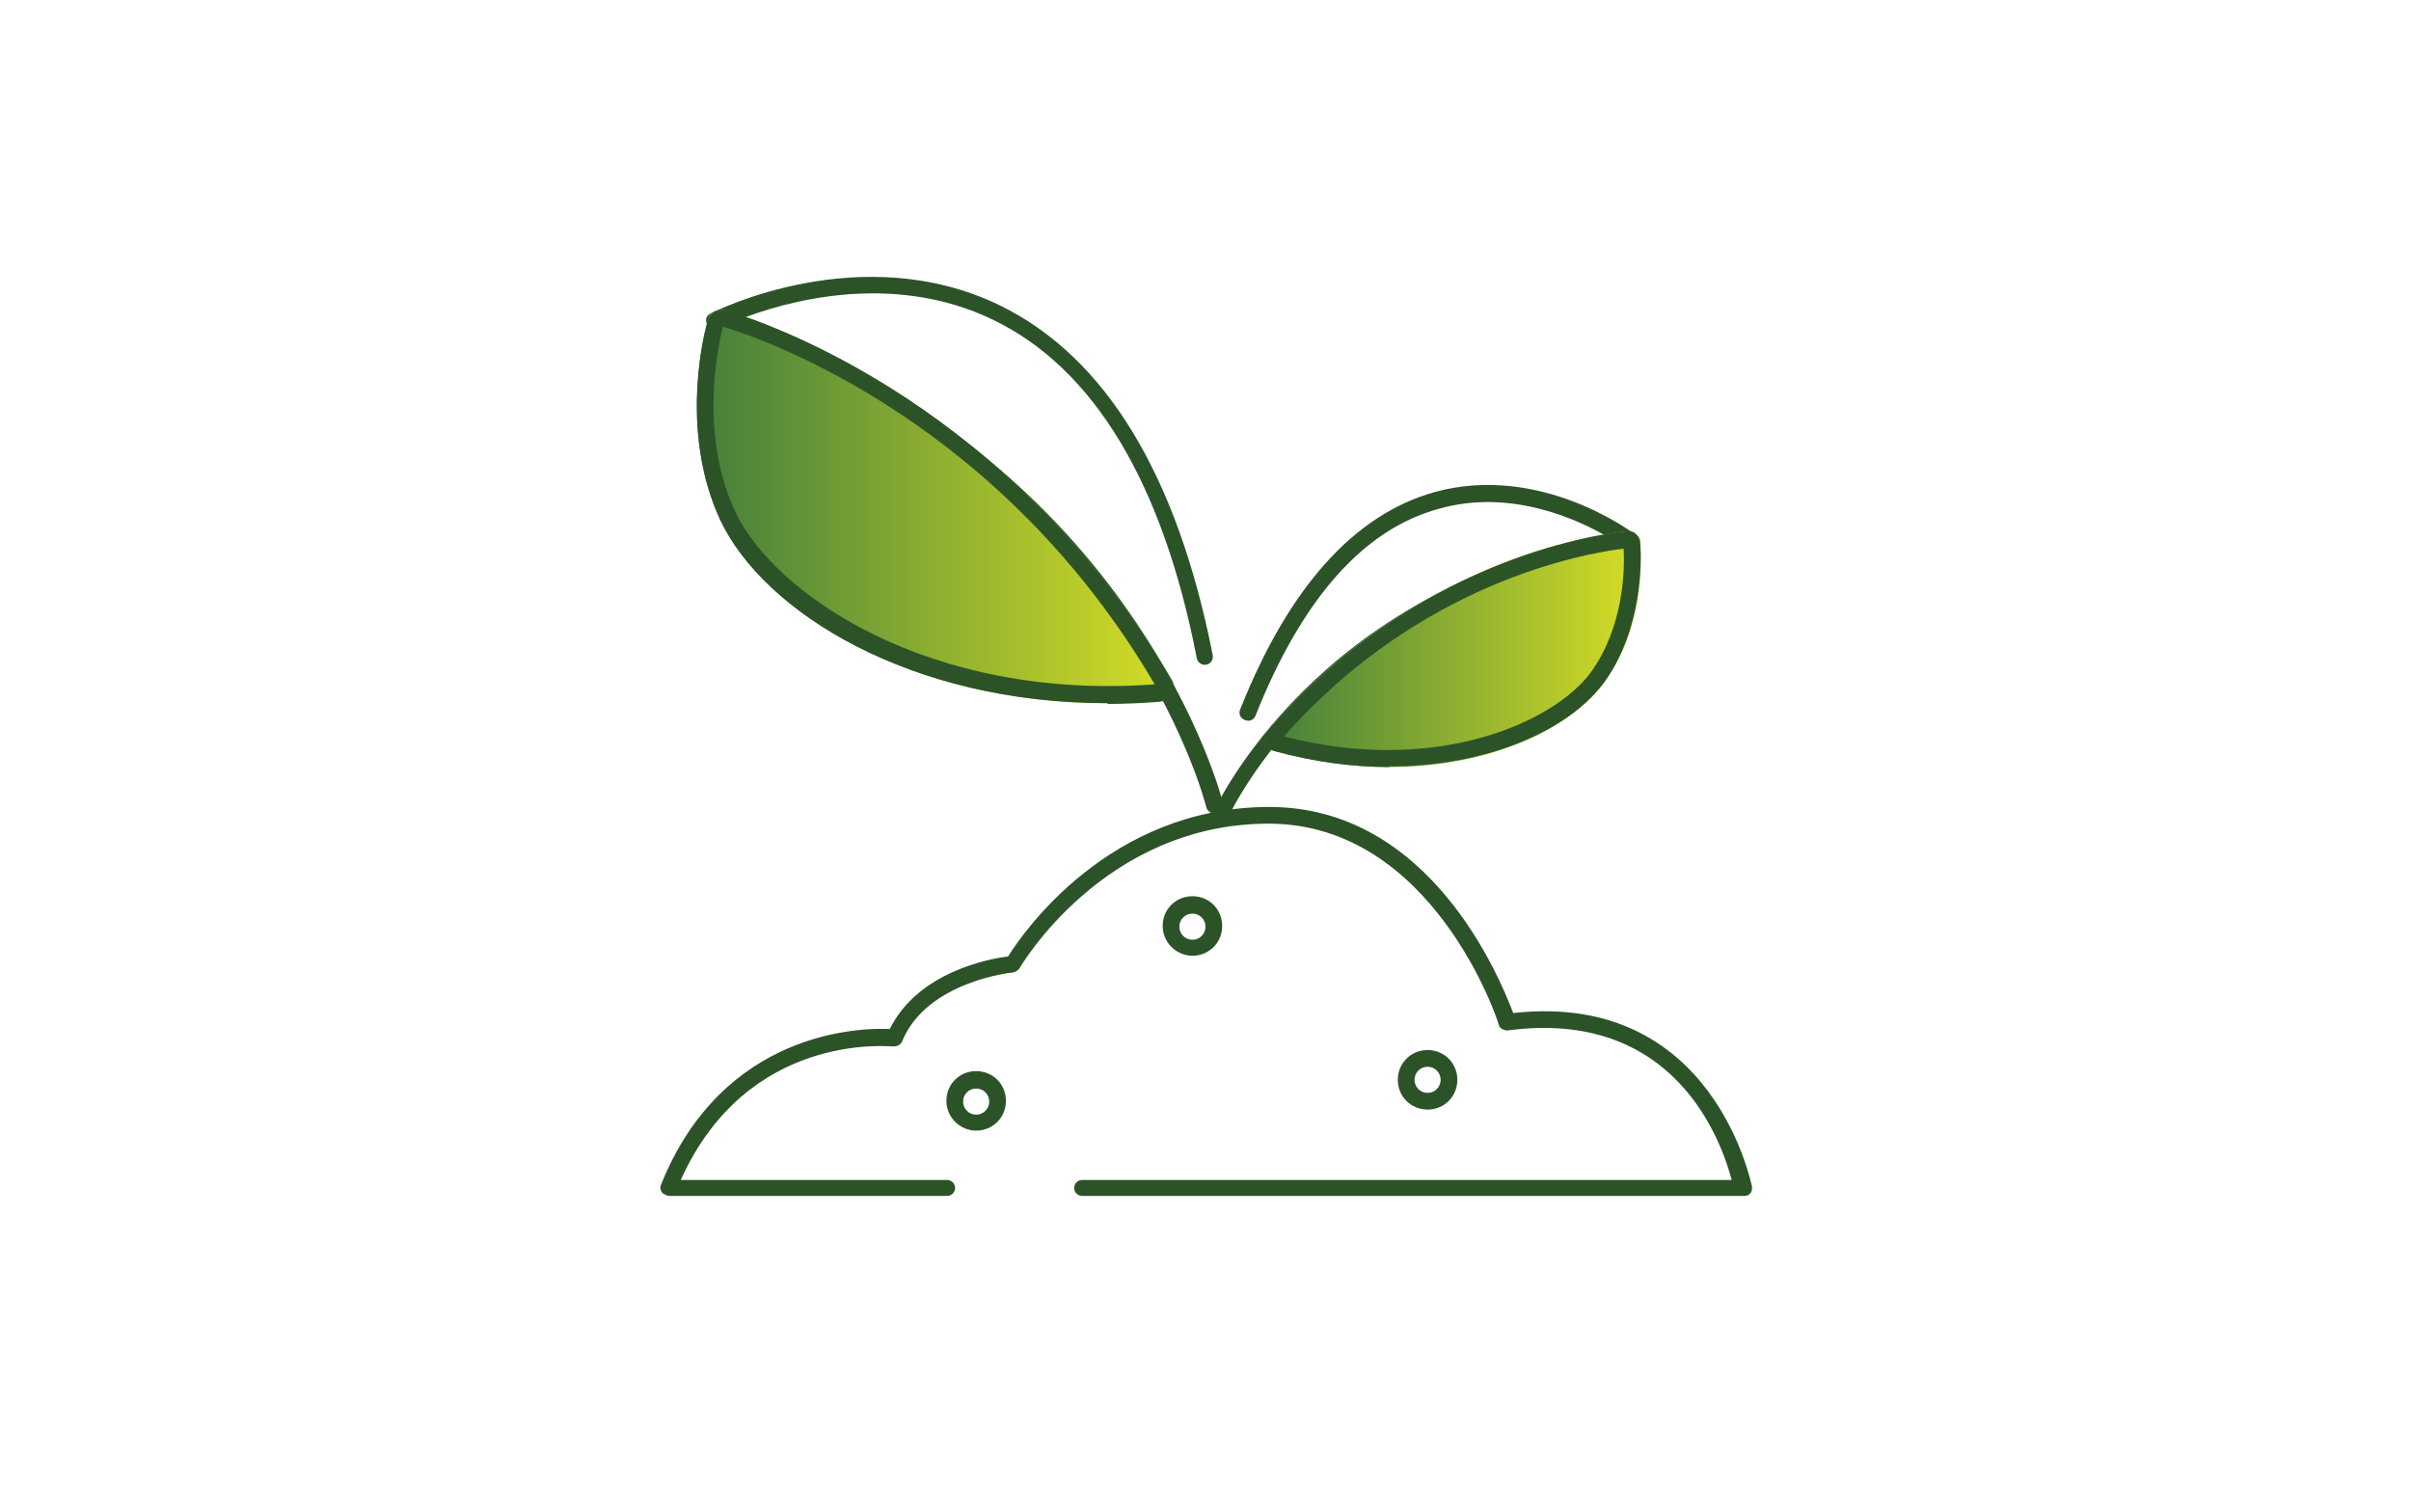 <?xml version="1.0" encoding="UTF-8"?><svg id="Soil" xmlns="http://www.w3.org/2000/svg" xmlns:xlink="http://www.w3.org/1999/xlink" viewBox="0 0 33.22 20.84"><defs><style>.cls-1{fill:url(#linear-gradient-2);}.cls-2{fill:#2c5328;}.cls-3{fill:url(#linear-gradient);}</style><linearGradient id="linear-gradient" x1="17.43" y1="8.95" x2="22.6" y2="8.95" gradientUnits="userSpaceOnUse"><stop offset="0" stop-color="#437e3c"/><stop offset="1" stop-color="#d6de26"/><stop offset="1" stop-color="#d6de26"/></linearGradient><linearGradient id="linear-gradient-2" x1="9.6" y1="6.98" x2="16.15" y2="6.98" xlink:href="#linear-gradient"/></defs><path class="cls-2" d="m24.01,16.48h-9.1c-.06,0-.11-.05-.11-.11s.05-.11.11-.11h8.95c-.14-.53-.78-2.37-3.09-2.06-.05,0-.11-.03-.12-.08,0-.03-.9-2.77-3.17-2.77s-3.42,1.97-3.43,1.99c-.02.03-.05.05-.09.06-.01,0-1.19.12-1.53.95-.02.05-.07.07-.12.07-.08,0-2.01-.2-2.93,1.84h3.67c.06,0,.11.05.11.11s-.05.11-.11.11h-3.84s-.07-.02-.09-.05c-.02-.03-.03-.07-.01-.11.85-2.11,2.73-2.16,3.15-2.14.39-.79,1.38-.97,1.63-1,.2-.32,1.39-2.06,3.6-2.06s3.17,2.34,3.36,2.84c2.77-.31,3.28,2.37,3.29,2.39,0,.03,0,.07-.02.09-.02.03-.05.04-.09.04Z"/><path class="cls-2" d="m16.84,11.33s-.03,0-.05-.01c-.06-.03-.08-.09-.06-.15.01-.03,1.43-3.09,5.44-3.76-.42-.25-1.35-.68-2.34-.4-1.04.28-1.89,1.24-2.53,2.85-.02.06-.09.09-.15.06-.06-.02-.09-.09-.06-.15.67-1.68,1.57-2.68,2.68-2.99,1.46-.4,2.73.56,2.78.6.04.03.05.08.04.12-.01.04-.05.08-.1.08-4.11.54-5.55,3.64-5.56,3.67-.02.04-.06.07-.1.07Z"/><path class="cls-3" d="m22.12,9.38c-.47.66-1.58,1.19-2.98,1.19-.49,0-1.03-.07-1.58-.22-.06-.01-.1-.06-.12-.12-.02-.06,0-.12.03-.17,1-1.16,2.11-1.83,3.04-2.22s1.66-.49,1.9-.52c.04,0,.09.01.13.04.04.03.06.08.06.13.02.26.04,1.17-.48,1.89Z"/><path class="cls-2" d="m19.14,10.57c-.5,0-1.03-.07-1.58-.22-.06-.02-.11-.06-.12-.12-.02-.06,0-.12.04-.17h0c2-2.32,4.46-2.69,4.93-2.74.05,0,.1,0,.13.04.04.03.06.08.06.12.02.26.03,1.17-.48,1.9-.47.66-1.58,1.18-2.98,1.18Zm-1.44-.42c2.09.54,3.73-.2,4.23-.9.44-.62.46-1.4.44-1.69-.56.07-2.81.47-4.68,2.59Z"/><path class="cls-2" d="m16.73,11.21c-.05,0-.1-.04-.11-.09-.01-.05-1.21-4.75-6.81-6.59-.04-.01-.07-.05-.08-.1s.02-.09.06-.11c.08-.04,2.08-1.04,3.99-.11,1.45.71,2.44,2.33,2.93,4.82.01.06-.03.12-.09.13-.06.01-.12-.03-.13-.09-.47-2.42-1.42-3.99-2.8-4.66-1.42-.69-2.92-.24-3.52,0,5.49,1.94,6.67,6.61,6.68,6.65.01.06-.02.12-.08.14,0,0-.02,0-.03,0Z"/><path class="cls-1" d="m16.15,9.45s-.01.07-.02.1c-.03.06-.09.1-.16.11-.25.02-.48.03-.72.03-2.7,0-4.73-1.25-5.33-2.54-.52-1.13-.27-2.38-.17-2.73,0-.06.04-.1.09-.13.05-.02.11-.03.16-.01.64.19,3.95,1.34,6.13,5.07.01.03.02.06.02.1Z"/><path class="cls-2" d="m15.25,9.69c-2.7,0-4.73-1.25-5.33-2.53-.52-1.13-.27-2.38-.17-2.73.01-.05.05-.1.1-.13.05-.03.11-.03.16-.02.64.19,3.95,1.35,6.13,5.08h0c.04.06.04.14,0,.2-.03.06-.09.1-.16.11-.24.02-.48.03-.71.03Zm-5.29-5.19c-.09.37-.31,1.52.17,2.55.53,1.13,2.67,2.61,5.78,2.38-2.1-3.58-5.27-4.72-5.95-4.93Z"/><path class="cls-2" d="m16.43,13.17c-.22,0-.41-.18-.41-.41s.18-.41.41-.41.41.18.41.41-.18.41-.41.41Zm0-.58c-.1,0-.18.08-.18.18s.08.18.18.18.18-.08.18-.18-.08-.18-.18-.18Z"/><path class="cls-2" d="m19.67,15.29c-.23,0-.41-.18-.41-.41s.18-.41.41-.41.41.18.41.41-.18.41-.41.41Zm0-.59c-.1,0-.18.08-.18.18s.08.18.18.18.18-.08.18-.18-.08-.18-.18-.18Z"/><path class="cls-2" d="m13.45,15.58c-.22,0-.41-.18-.41-.41s.18-.41.41-.41.41.18.41.41-.18.41-.41.41Zm0-.58c-.1,0-.18.08-.18.18s.08.18.18.18.18-.08.18-.18-.08-.18-.18-.18Z"/></svg>